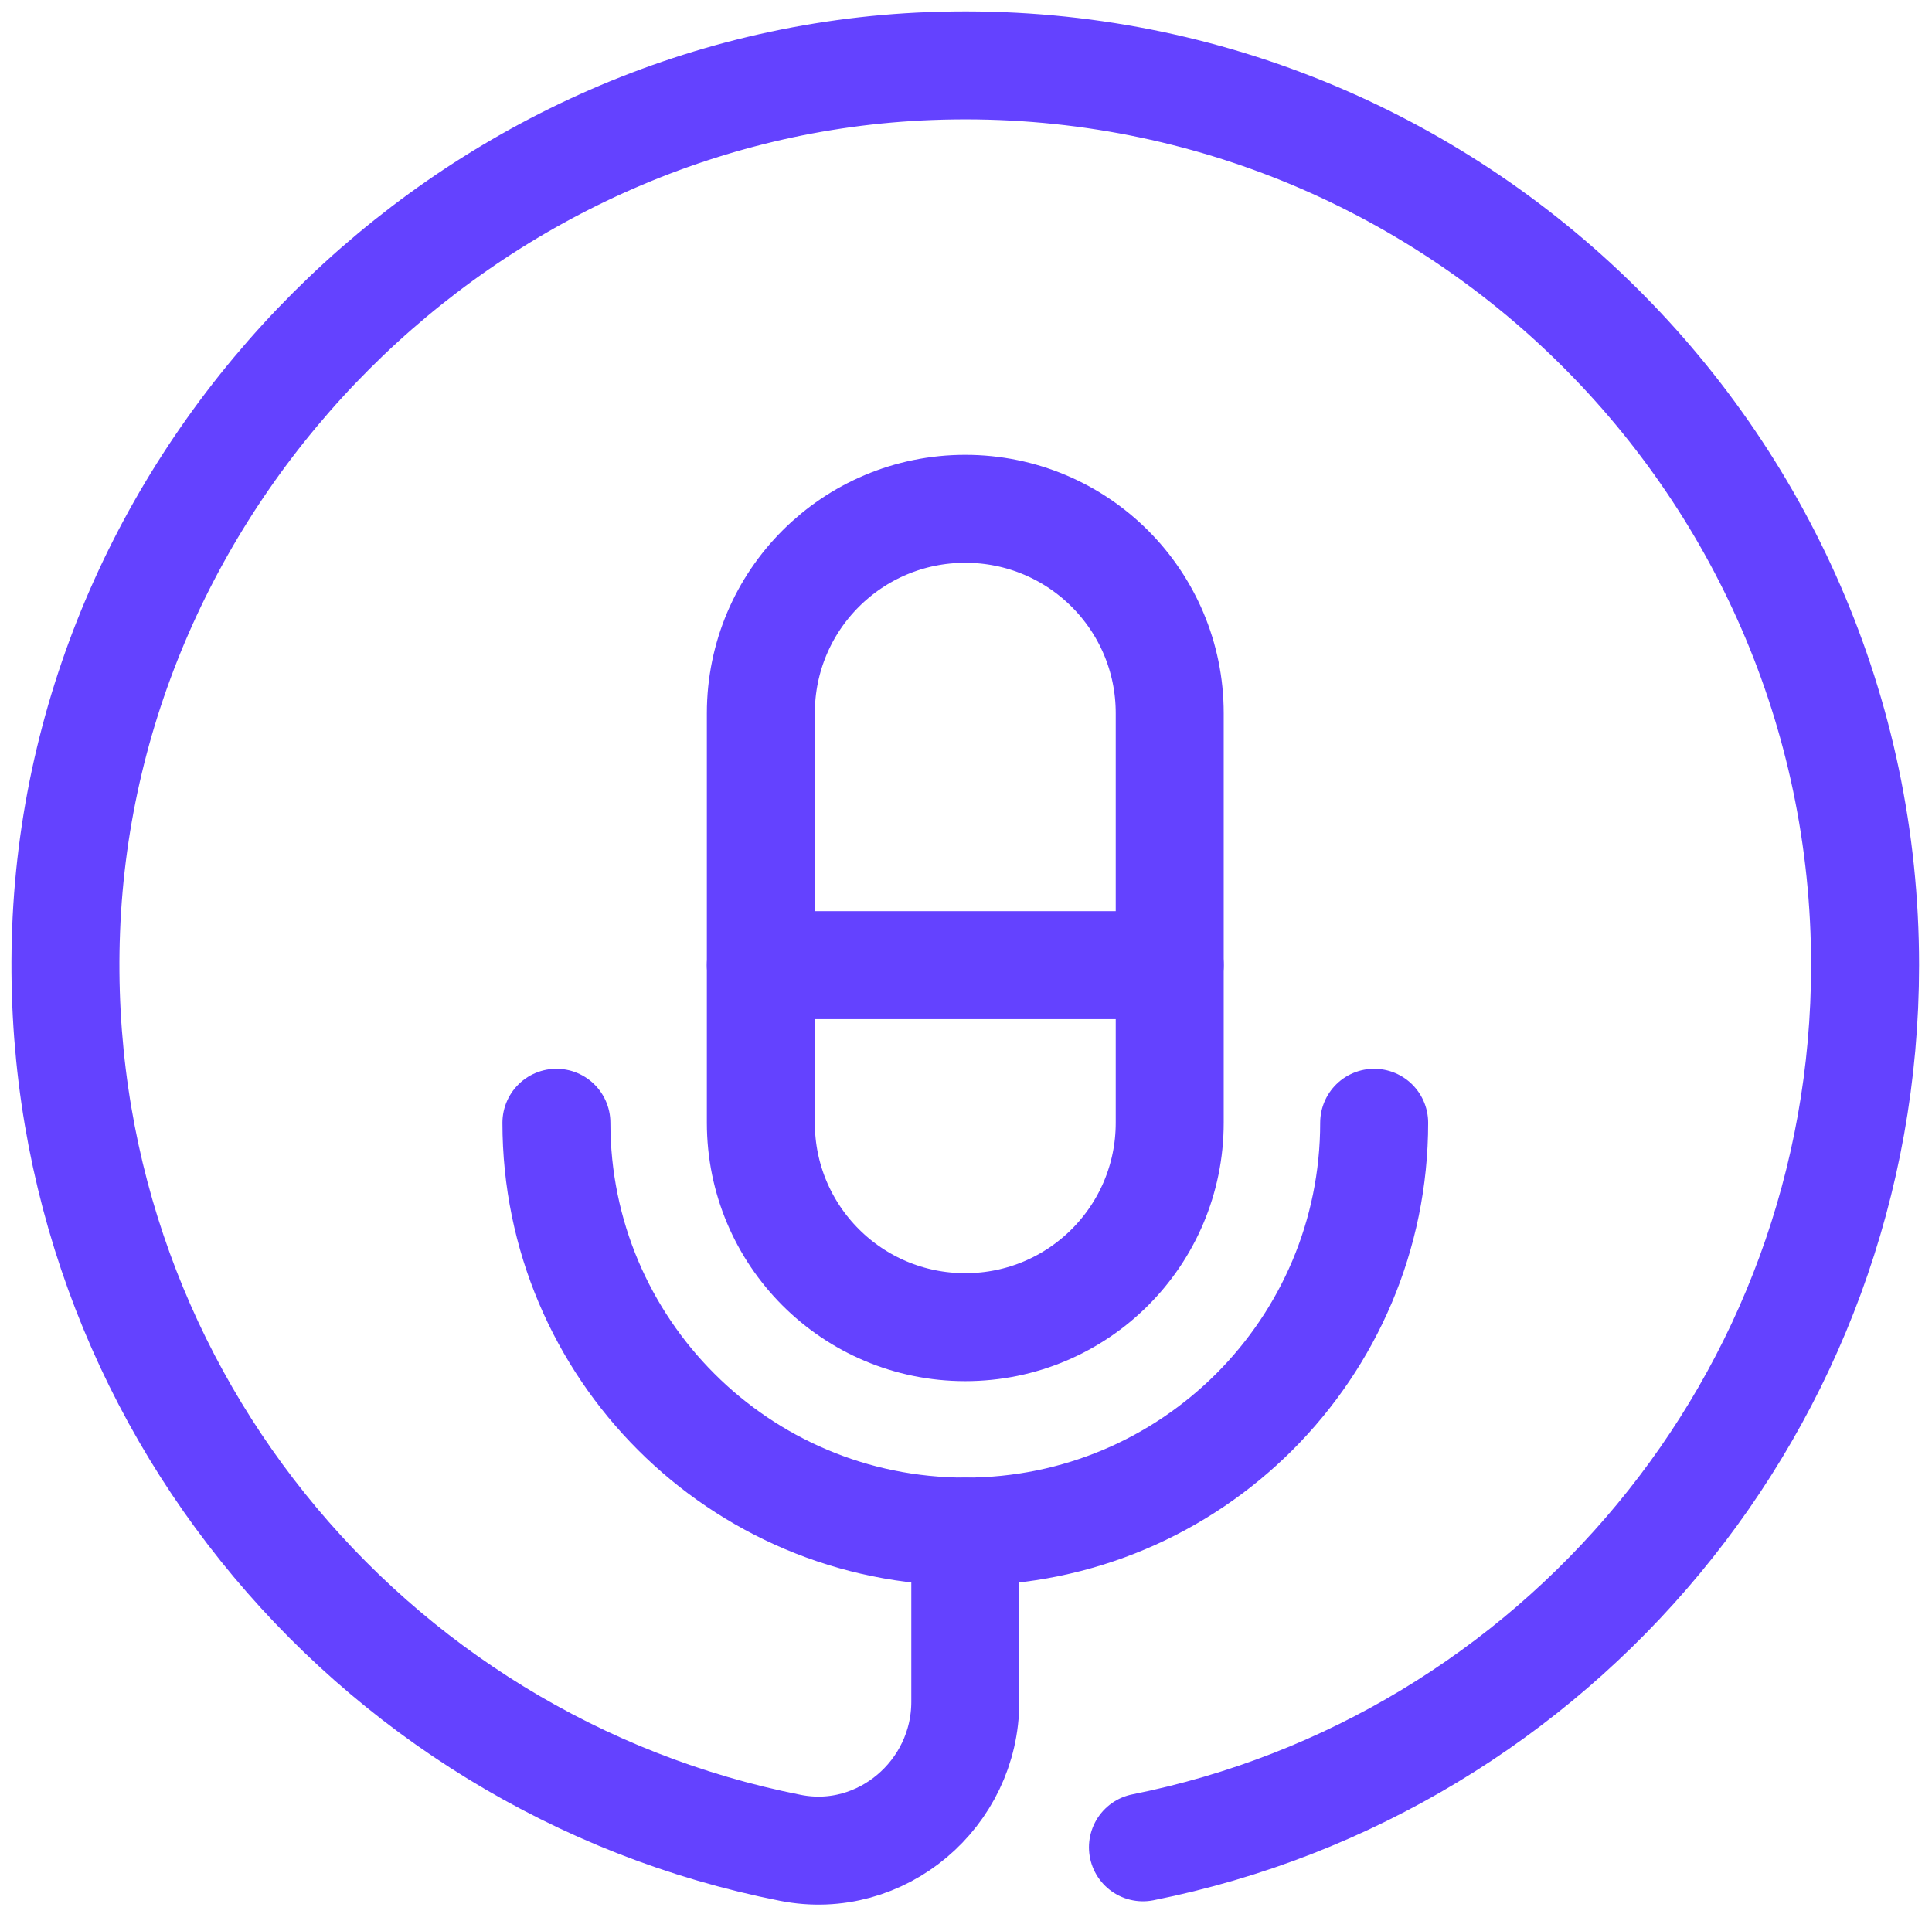<svg xmlns="http://www.w3.org/2000/svg" width="79" height="78" viewBox="0 0 79 78">
  <g fill="none" fill-rule="evenodd" stroke="#6442FF" stroke-width="4.415" transform="translate(2 2)">
    <path d="M45.83,27.168 L45.83,43.917 C45.83,48.538 42.092,52.276 37.471,52.276 C32.849,52.276 29.111,48.538 29.111,43.917 L29.111,27.168 C29.111,22.547 32.849,18.809 37.471,18.809 C42.092,18.809 45.83,22.547 45.83,27.168 L45.83,27.168 Z"/>
    <path d="M54.19 43.917C54.19 53.15 46.704 60.635 37.471 60.635 28.237 60.635 20.752 53.15 20.752 43.917M29.111 37.47L45.83 37.47" stroke-linecap="round" stroke-linejoin="round"/>
    <path d="M37.471,60.635 L37.471,67.594 C37.471,71.37 34.033,74.299 30.327,73.569 C12.981,70.152 -0.003,54.531 0.703,36.031 C1.428,17.095 17.096,1.427 36.031,0.703 C56.995,-0.097 74.264,16.683 74.264,37.47 C74.264,55.302 61.575,70.181 44.735,73.546" stroke-linecap="round" stroke-linejoin="round"/>
  </g>
</svg>
